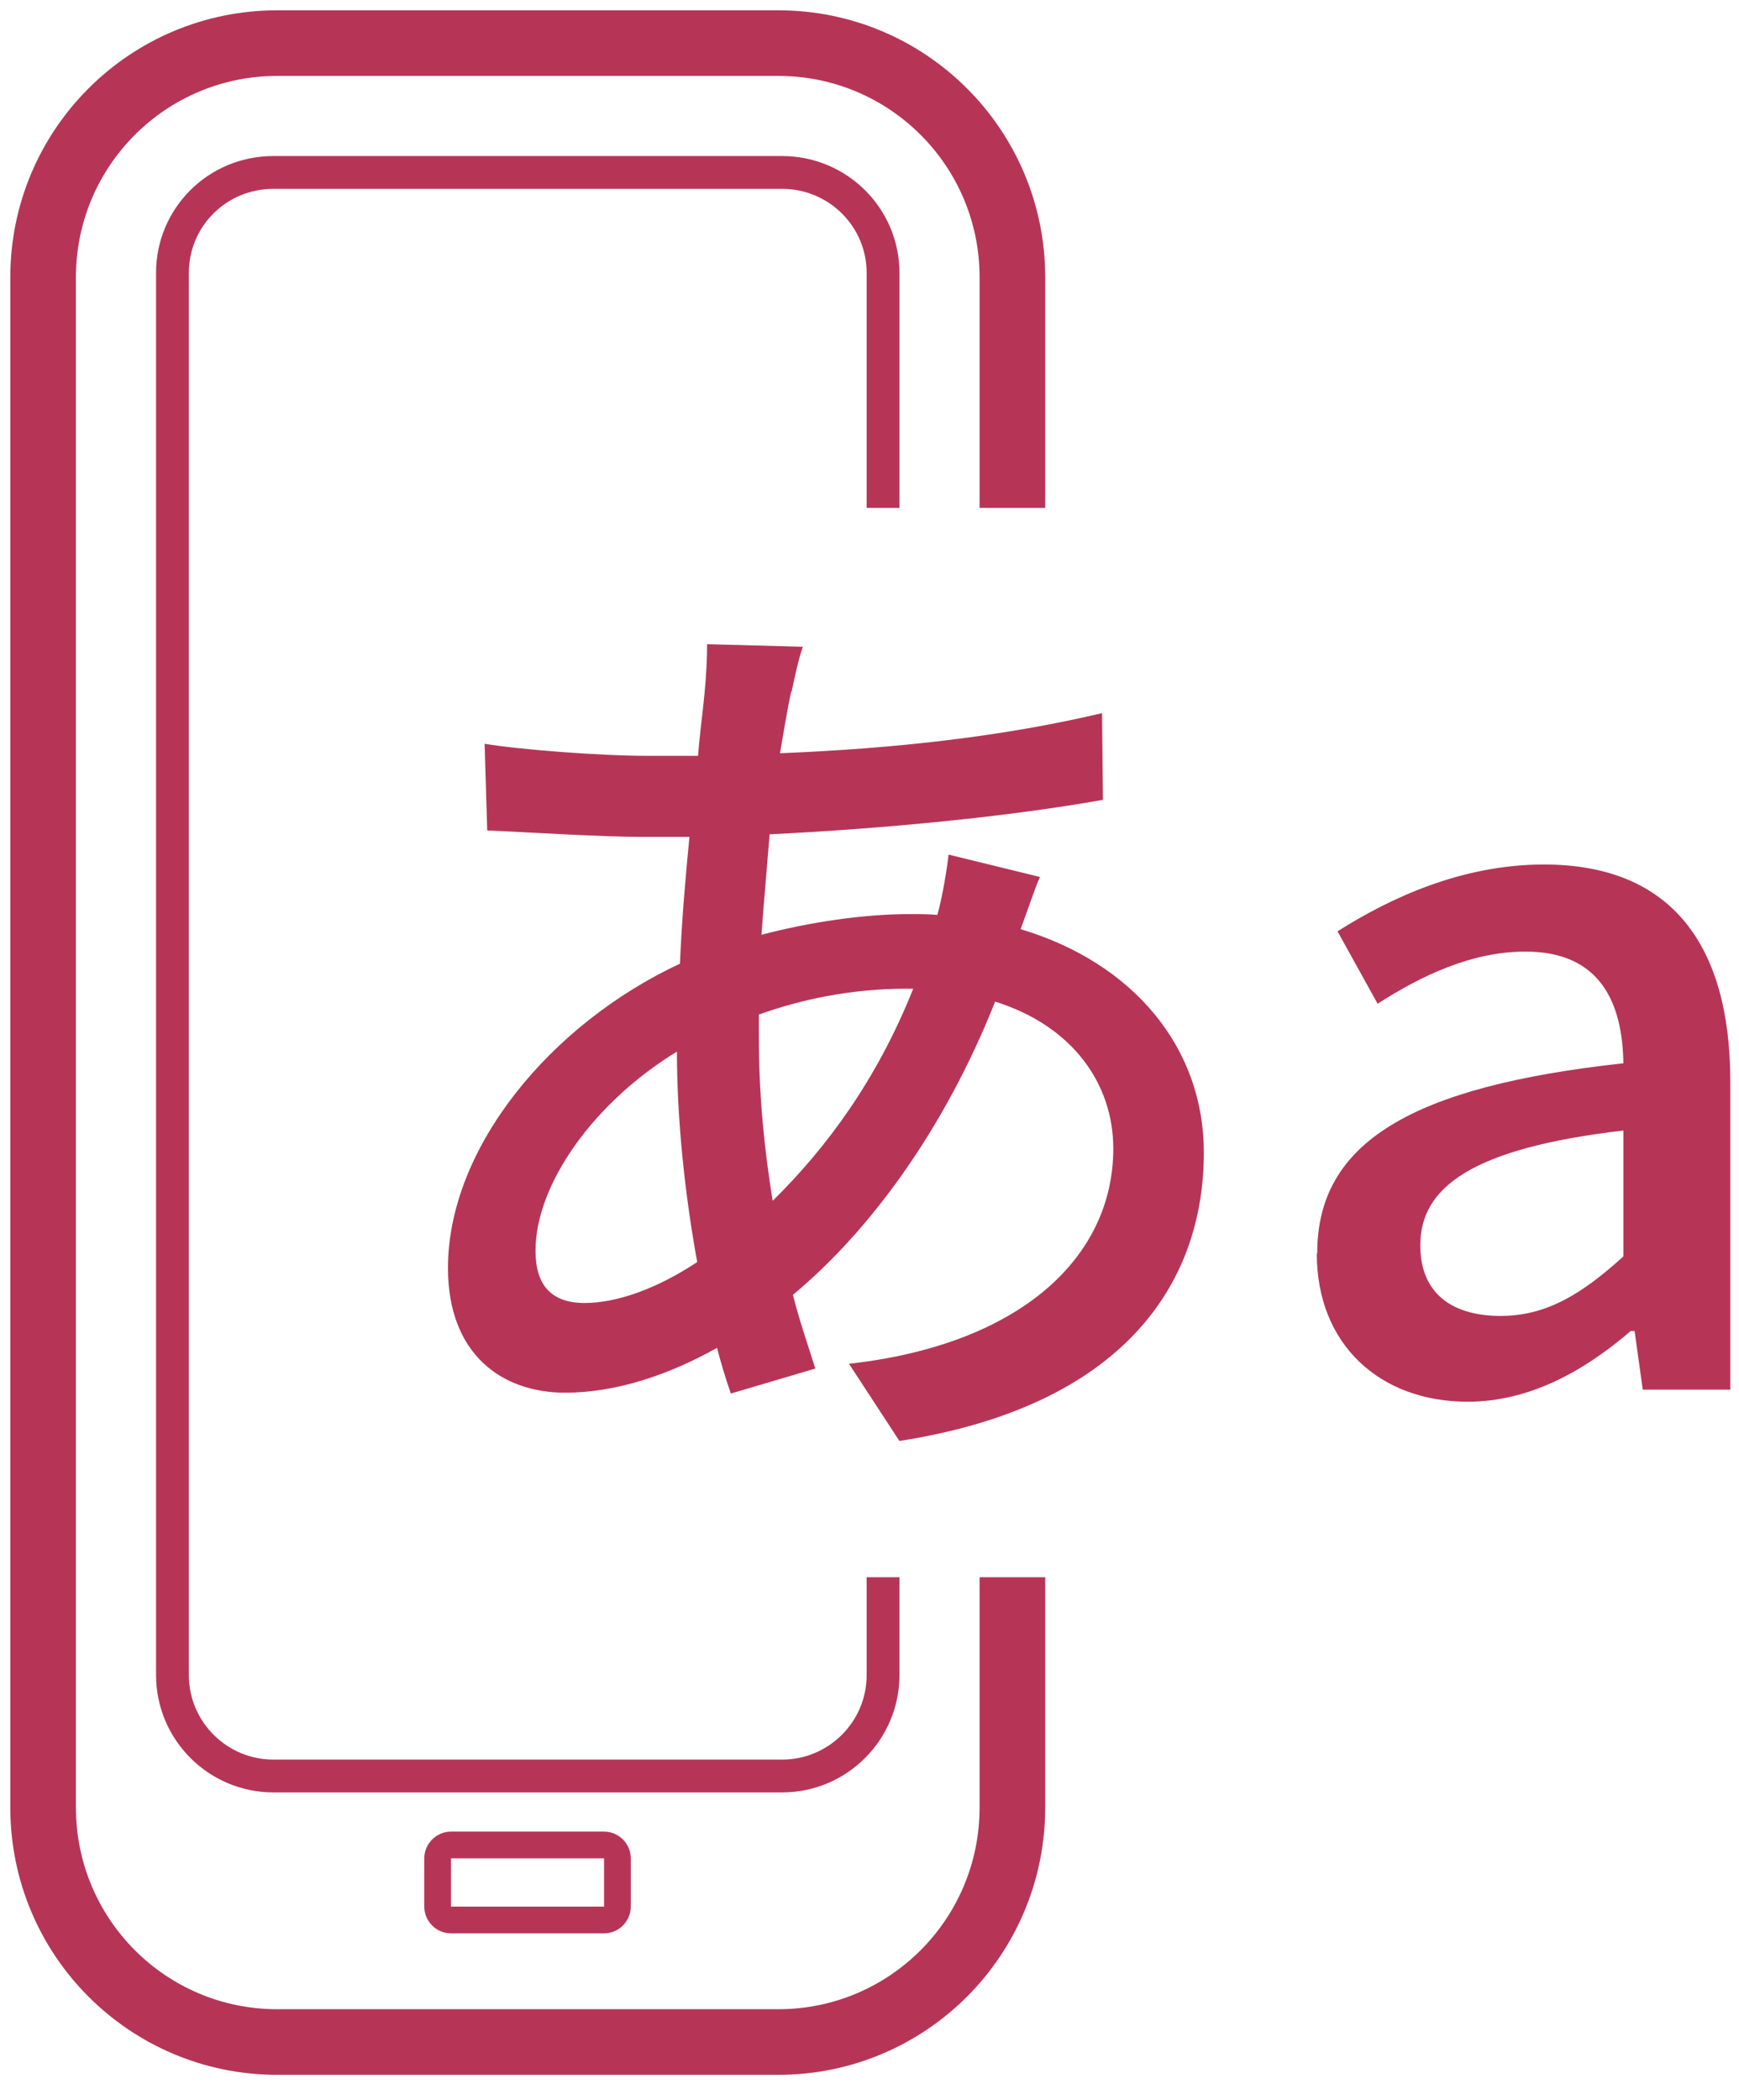<svg width="53" height="64" viewBox="0 0 53 64" fill="none" xmlns="http://www.w3.org/2000/svg">
<g clip-path="url(#clip0_2123_3115)">
<path d="M30.855 48.07V55.087C30.855 59.043 27.662 62.236 23.719 62.236H8.45C4.507 62.236 1.314 59.043 1.314 55.087V8.45C1.314 4.507 4.507 1.314 8.45 1.314H23.719C27.662 1.314 30.855 4.507 30.855 8.45V15.48" stroke="#B63557" stroke-width="2" stroke-miterlimit="10"/>
<path d="M26.913 48.07V51.053C26.913 52.748 25.533 54.128 23.838 54.128H8.331C6.636 54.128 5.256 52.748 5.256 51.053V8.318C5.256 6.623 6.623 5.256 8.331 5.256H23.838C25.533 5.256 26.913 6.623 26.913 8.318V15.48" stroke="#B63557" stroke-miterlimit="10"/>
<path d="M18.41 56.638V58.109H13.745V56.638H18.41ZM18.41 55.823H13.745C13.299 55.823 12.931 56.191 12.931 56.638V58.109C12.931 58.556 13.299 58.924 13.745 58.924H18.41C18.857 58.924 19.225 58.556 19.225 58.109V56.638C19.225 56.191 18.857 55.823 18.41 55.823Z" fill="#B63557"/>
<path d="M24.114 21.078C23.995 21.617 23.89 22.274 23.772 22.957C27.32 22.813 30.579 22.445 33.588 21.735L33.614 24.377C30.75 24.889 26.952 25.257 23.456 25.428C23.378 26.387 23.286 27.439 23.207 28.49C24.705 28.096 26.334 27.859 27.741 27.859C28.03 27.859 28.306 27.859 28.568 27.885C28.713 27.373 28.858 26.519 28.91 26.046L31.696 26.729C31.525 27.097 31.302 27.806 31.105 28.319C34.534 29.344 36.69 31.92 36.69 35.126C36.69 39.187 34.166 42.866 27.412 43.917L25.875 41.565C31.157 40.974 33.93 38.28 33.93 35.008C33.93 33.023 32.681 31.263 30.329 30.527C28.765 34.469 26.466 37.557 24.166 39.463C24.363 40.251 24.626 41 24.849 41.71L22.274 42.472C22.129 42.051 21.985 41.592 21.853 41.079C20.381 41.907 18.765 42.446 17.228 42.446C15.27 42.446 13.653 41.25 13.653 38.648C13.653 34.981 16.781 31.21 20.723 29.37C20.776 28.069 20.894 26.729 21.012 25.507H19.619C18.292 25.507 16.071 25.362 14.849 25.31L14.77 22.668C15.769 22.839 18.266 23.036 19.711 23.036H21.275C21.328 22.327 21.42 21.709 21.472 21.131C21.525 20.618 21.551 20.027 21.551 19.633L24.468 19.712C24.324 20.132 24.219 20.645 24.127 21.078H24.114ZM17.819 39.712C18.778 39.712 20 39.292 21.249 38.464C20.881 36.453 20.631 34.154 20.631 32.051C18.108 33.589 16.321 36.085 16.321 38.122C16.321 39.173 16.807 39.712 17.819 39.712ZM23.549 36.598C25.191 34.981 26.729 32.905 27.832 30.133H27.635C25.901 30.133 24.376 30.474 23.128 30.921V31.604C23.128 33.418 23.299 35.06 23.549 36.598Z" fill="#B63557"/>
<path d="M40.146 38.188C40.146 34.837 42.984 33.115 49.476 32.406C49.45 30.592 48.793 29.002 46.493 29.002C44.85 29.002 43.313 29.738 41.986 30.592L40.764 28.384C42.38 27.36 44.561 26.348 47.058 26.348C50.948 26.348 52.735 28.818 52.735 32.958V42.353H50.067L49.818 40.566H49.7C48.28 41.788 46.611 42.721 44.732 42.721C42.038 42.721 40.133 40.961 40.133 38.214L40.146 38.188ZM49.476 38.293V34.456C44.85 34.995 43.287 36.19 43.287 37.951C43.287 39.489 44.338 40.106 45.731 40.106C47.124 40.106 48.201 39.449 49.476 38.293Z" fill="#B63557"/>
</g>
<defs>
<clipPath id="clip0_2123_3115">
<rect width="52.735" height="63.55" fill="white"/>
</clipPath>
</defs>
</svg>
